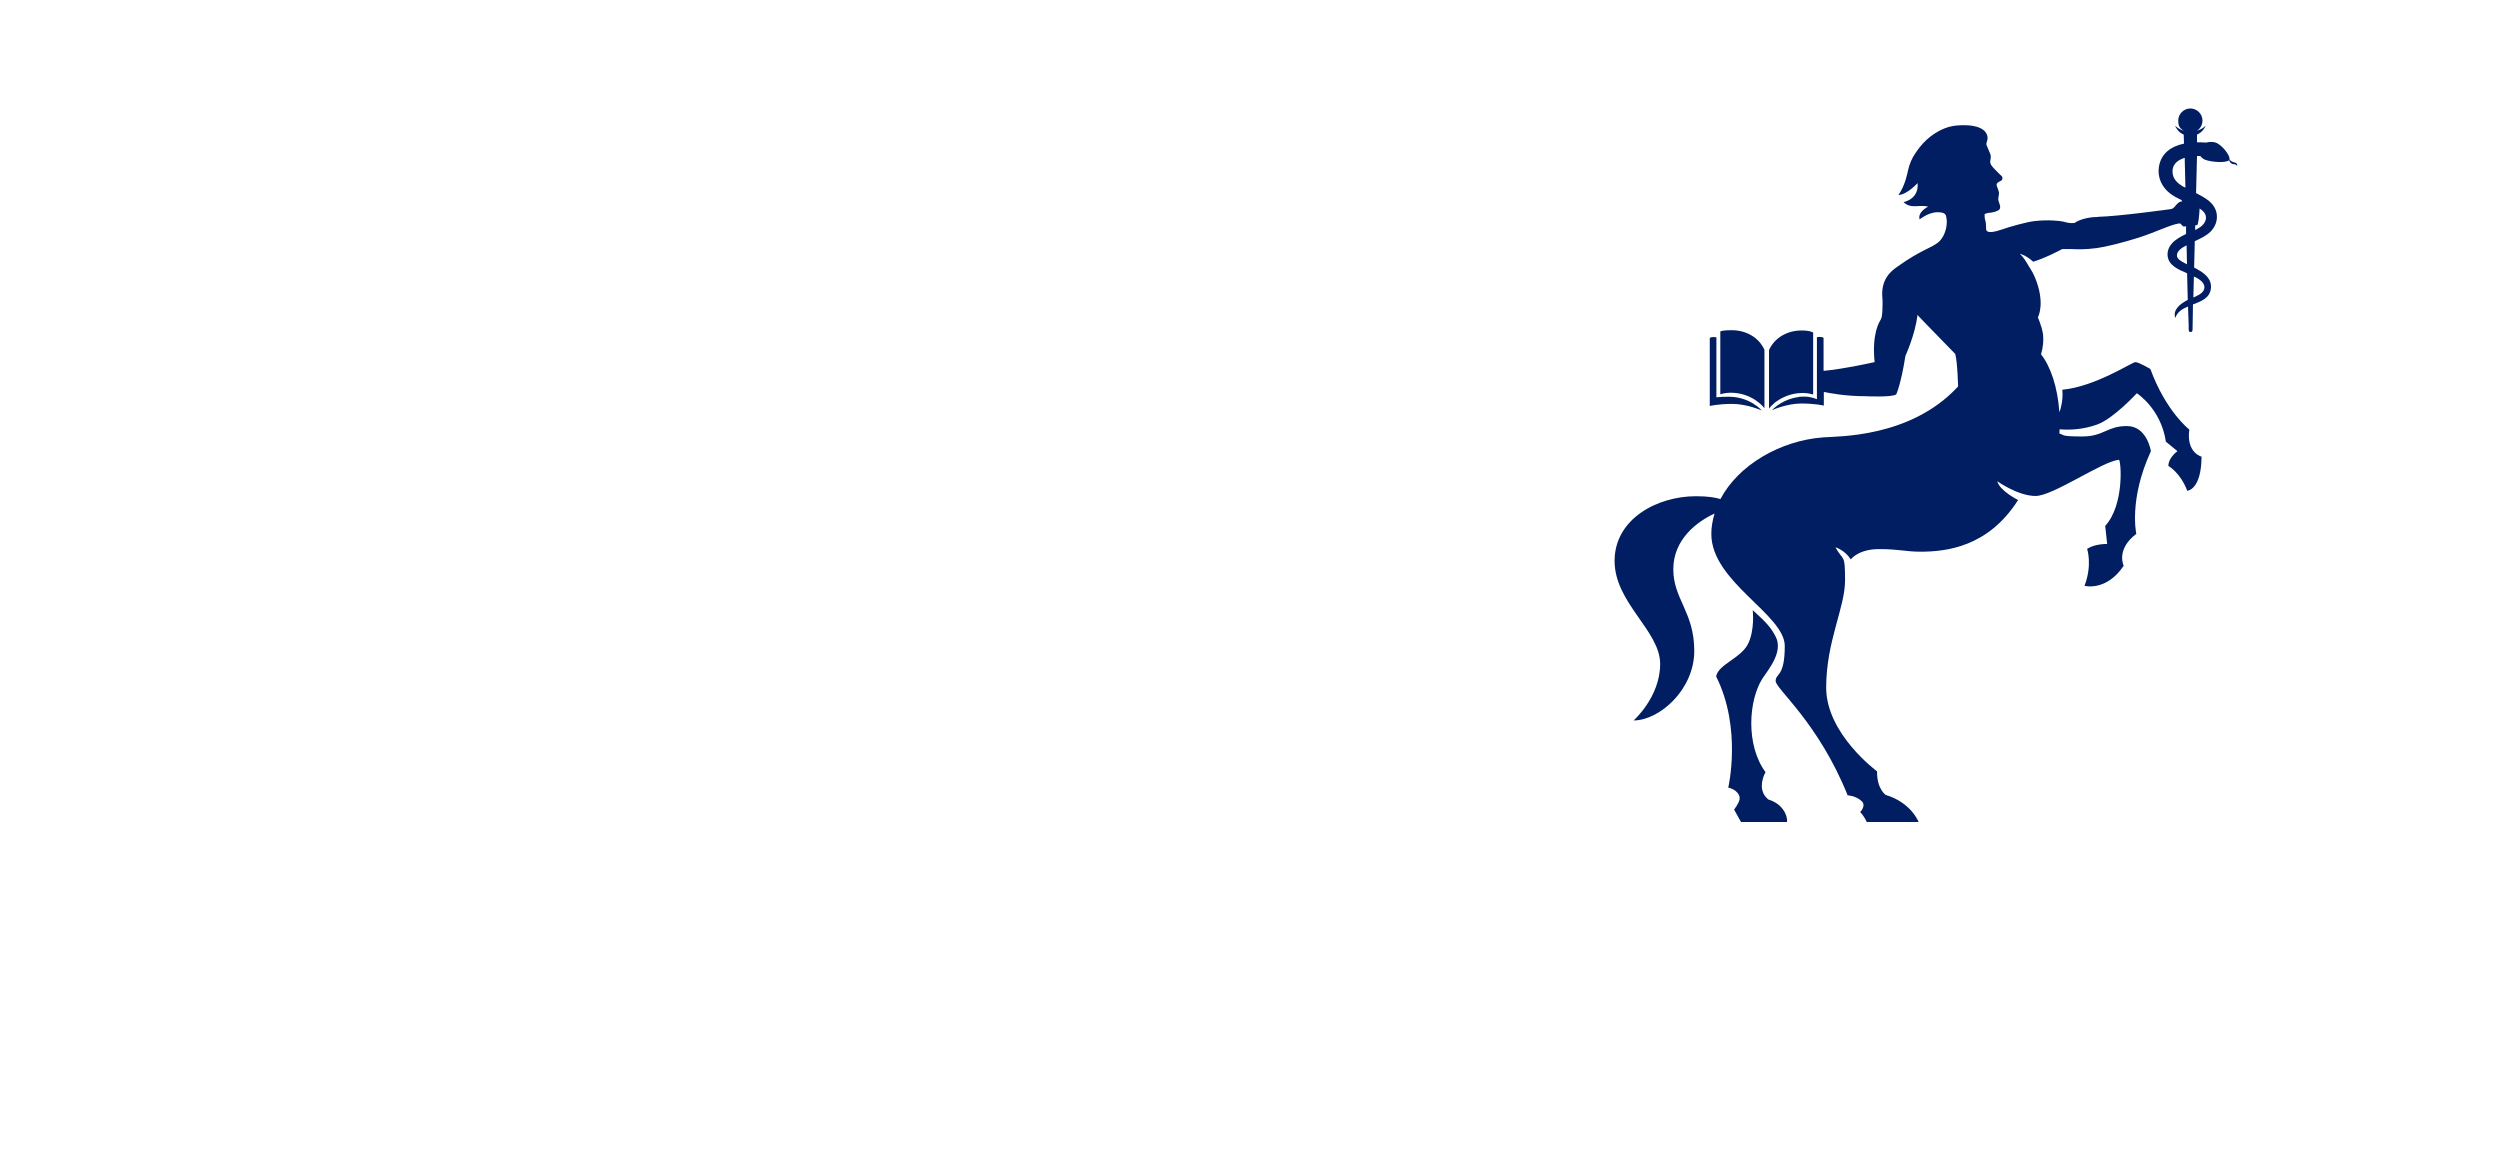 <?xml version="1.0" encoding="UTF-8"?>
<svg id="Layer_1" xmlns="http://www.w3.org/2000/svg" version="1.1" viewBox="0 0 1920 897.4">
  <!-- Generator: Adobe Illustrator 29.0.1, SVG Export Plug-In . SVG Version: 2.1.0 Build 192)  -->
  <defs>
    <style>
      .st0 {
        fill: #001e61;
      }
    </style>
  </defs>
  <path class="st0" d="M1355.1,313.6v-44.9c-4.3-9.7-14.3-15.1-25-15.1s-8.9,1.6-8.9,1.6v47.6s3.5-1.2,7.9-1.2c17.2,0,26,11.9,26,11.9Z"/>
  <path class="st0" d="M1352.9,315.1s-9-10.4-25.2-10.4-9.5,2-9.5,2v-47.6s-2.8-.8-5.1.4v52.3s6.3-1.6,17.4-1.6c11.1,0,22.4,5,22.4,5h0Z"/>
  <path class="st0" d="M1362.6,309.6c.6-.5,1.2-1,1.9-1.4,4.2-3,10.8-6.2,19.4-6.4h.7c4.4,0,7.9,1.2,7.9,1.2v-47.6s-2.2-1.6-8.9-1.6c-10.8,0-20.7,5.4-25,15.1v44.9c0,0,1.3-1.9,4-4.1h0Z"/>
  <path class="st0" d="M1359.1,614.4c-.6-.2-1.1-.4-1.4-.7-9.2-7.9-1.8-20.7-1.8-20.7-15.4-21-12.9-55.3-2.4-71.8,4.6-7,16.3-20.6,10.2-32.3-3.4-6.6-7-10.8-17.6-20.3,0,0,1.8,15.5-3.8,26.3-5.9,11-22.6,15.3-24.3,24.6,20,39.9,9.3,85.4,9.3,85.4,5.6,1.1,9.4,5.4,8.7,9-.7,3.5-4.2,7.8-4.2,7.8,1.6,3.1,5.3,9.6,5.3,9.6h35.3c.3-1.8-.2-4-1.1-6.2-2.2-5.2-6.9-9-12.3-10.8h0Z"/>
  <path class="st0" d="M1611.6,166.6c-5.2,0-13,1.1-18,4.4-.2.2-.5.2-.7.3-3.2.3-5.8-.4-8.3-1.1-2.5-.6-11.6-1.6-22.2-.4-6.5.8-19.2,4.4-25.4,6.6-12.2,4.2-11.7,0-11.7-1.2s0-4.2-.5-5.5c-.8-2.1-.6-5.3-.6-5.3,0,0,1.6-.8,3.8-1,1.9-.1,5.7-.9,7.3-2.3,2.4-2.4-1.1-6-.6-8.9,0,0,.4-2.2.5-3.1.1-.8,0-1.7-.3-2.5-.3-1.2-.7-2-1.1-3.1-.5-1.1-.6-2.2.2-3,.6-.6,2.9-1.8,2.9-1.8,1.2-.8,1.4-2.5.3-3.5-1.8-1.8-3.7-3.5-5.4-5.4-1.5-1.6-3.5-3.5-3.3-5.9.2-2,.9-3.7,0-5.7l-.3-.7-2.6-6.3c-.4-1.1,1-3.9.9-5.3-.7-10.9-19.1-10.3-26.3-9.2-9.4,1.5-19.3,8-25.8,16.3h0c-1,1.2-2.4,3.2-3.2,4.4-3,4.2-4.9,9-6,14.2,0,0-1.9,10.8-7.2,18.2,7-.5,14.7-9.2,14.7-9.2,1.2,12.6-10.8,14.6-10.8,14.6,5.9,5.6,11.6,1.7,19,3.5h0c-3.2,1.5-8.1,5.4-6.6,9.8,0,0,6.7-5.5,13.6-5.5s6.6,2.2,7.1,5.4c.2,1.2.2,2.2.1,3.3-.3,5.1-2.5,11.1-6.5,14.4-5.8,4.7-13,5.6-31.1,18.5-4.9,3.4-13.3,9.6-11.8,24.6.3,2.9,0,5.8,0,8.7-.2,4.4-.5,6.1-1.2,7.3-1.1,2.1-7,10.6-4.8,32.9,0,0-11.6,2.5-16.1,3.3-3.9.7-16.1,2.9-23.1,3.4h0v-25.4c-2.4-1.2-5.1-.4-5.1-.4v47.6s-4.4-2-9.4-2-3.4.1-5,.4c-5.5.7-9.9,2.7-13.2,4.6,0,0,0,0,0,0-4.6,2.7-6.9,5.4-6.9,5.4,0,0,11.3-5.1,22.4-5.1s17.4,1.6,17.4,1.6v-10.5h0c5,1,16.5,3.3,32.3,3.3,0,0,20,1,23.3-1.4,0,0,3.4-6.7,7.1-29.7,0,0,7.3-15.7,9.3-31.4,0,0,.3.5,1.1,1.4,0,0,6.2,6.4,12.8,13.2,6.6,6.8,13.5,13.9,15,15.4h0c1.8,6.3,2.2,25,2.2,25-.4.5-.9.9-1.3,1.4-36.3,38-90.9,36.8-102.3,37.7-33.1,2.5-65.2,21.3-78.9,47.4h0c0,0,0,0,0,0-3.7-1.2-9.5-2.2-18.9-2.2-29.6,0-62.4,17.4-62.4,49.7s35,53.6,35,79.1-20.4,43.4-20.4,43.4c19.7,0,46.6-23.5,46.6-53.4s-16.1-39.7-16.1-62.7,18.2-36.6,31.7-42.8h0c-1.6,5.2-2.5,10.5-2.5,15.7,0,36.8,56.4,61.8,56.4,86s-7,20.8-7,26.9,32.7,31.7,55.3,87.8c0,0,6.2.2,10.8,4.5,3.7,3.5-1.2,8.4-1.2,8.4,2.5,2.1,5.1,7.6,5.1,7.6h39.8s-5.6-14.9-25.3-20.8c0,0-6.9-4.7-6.6-18.1,0,0-39.1-28.7-39.1-64.3s14.5-61.3,14.5-82.4-1.2-14.2-7.4-25.4c0,0,7.2,2.1,11.8,9.3,0,0,5.8-7.9,21.6-7.9s20.6,2,31.8,2c20.4,0,52.3-3.8,75.1-39.7,0,0-14.1-7-16-14.4,0,0,15.9,11.3,29.4,11.3s51-26.5,64-27.8c1.6-.1,4.6,34.2-10.5,50.8l1.5,13.9s-9-.4-15.4,3.7c0,0,4.2,12.3-2,28.4,0,0,16.7,4.6,30.1-15.4,0,0-6.2-12.5,9.7-24.5,0,0-6-26.2,11.2-63.5,0,0-2.9-19.3-18.4-19.3s-17.6,8-34.3,8-13.7-1.1-17.6-2.3c0-1.1.1-2.2.2-3.2,7,.6,17.7.4,28.9-3.7,12.5-4.5,30.4-24,30.4-24,0,0,18.6,11.9,22.3,37.2l8.9,7.3s-6.9,4.8-7,11.3c0,0,9.3,5.2,14.5,19.1,0,0,10.8-.4,11-26.2,0,0-11.9-2.9-9.4-20.8,0,0-18-13.9-29.9-46.5,0,0-8.9-5.3-11.5-5.3s-30.9,18.9-56.1,21.2c.7,8.5-1.5,15.5-2.3,17.3-1.3-19.6-7-35.6-14.1-44.5,1.5-4.7,2.2-11,1.4-16.3-.9-5.3-3.8-12.1-3.8-12.1,0,0,6.1-10.8-2.4-31-.9-2.1-1.9-4-3.1-5.9-.5-.8-1-1.5-1.5-2.4-1.9-3.3-4-6.8-6.8-9.5,0,0,4.7,1,10.2,6.1,9.8-3.1,17.7-7.4,21.9-9.5.2-.1.3-.2.6-.2,2.6-.1,4.8,0,7.2,0,4.7.2,10.1.4,19.3-.8,7-1,19.8-4.1,32.3-8.1s24.2-9.9,30.7-10.8c.7-.1,1.4.2,1.7.8.5.6,1.5,1.6,1.9,1.6l1.8-.2v5.9c-3.9,1.9-7.8,3.9-10.8,7.2-4.4,4.8-4.8,11.8,0,16.4,2.8,2.7,6.2,4.2,9.7,5.7l1.9.9.5,20.4c-5.4,2.8-11.7,7.3-9.6,13.9,1.5-4.6,5.4-7,9.8-8.8l.5,13.9c0,1.1,0,2.2,0,3.2s0,2.5,1.5,2.5h0c1.4,0,1.5-1.1,1.5-2.5l.3-18.7c6.6-2.5,13.1-5,13.8-12.5.7-7-4.8-11.4-10.3-14.4-.2-.1-.3-.2-.5-.3l-2.1-1.1.5-20.3c4.4-2,8.7-4,12.1-7.3,3.5-3.5,5.4-8.3,4.8-13.2-.6-5.2-4-9.2-8.2-12-1.8-1.2-3.7-2.3-5.6-3.3l-2.1-1.1.7-28.5h2.5c1.1,1.3,2.5,2.4,3.5,2.8,4.7,1.9,16.2,2.8,18.7.4.3,1.2,1.1,2.4,2.3,2.8.8.4,1.7.2,2.5.5.6.2.9.7,1.4,1.2,0-.7,0-1.4-.6-2-.5-.6-1.3-.7-2.1-.9s-1.4-.5-2.1-1c-.4-.4-.8-.7-1.2-1.1,0,0,0,0,0-.1,1-2.4-5.7-11.5-10.9-13-2.1-.6-4.7-.5-7,.1-2.2-.2-4.6-.2-7-.2v-5.9c3.1-1.4,5.4-3.8,6.6-6.9-1.7,1.8-4,3.1-6.6,3.9,2.5-1.6,4.2-4.5,4.2-7.8,0-5.1-4.2-9.3-9.3-9.3s-9.3,4.2-9.3,9.3,1.7,6.1,4.2,7.8c-2.6-.8-4.8-2.1-6.6-3.9,1.2,3.1,3.5,5.5,6.6,6.9l.2,6.9c-9.5,2-17.7,7.2-19.3,18.1-1.2,8.1,2.5,15.6,8.9,20.4,2.7,2,5.5,3.4,8.4,4.8l.6.9c-.2.2-.5.2-.8.3-1.8.2-3,1.7-4.2,3.1-1.1,1.3-2.1,2.5-3.7,2.7,0,0-41.1,5.7-56,5.9h0ZM1676.1,143c-3.5-2.2-6.7-5-7.4-9.2-1.2-7.1,3.3-10.8,9.2-12.6v2.3h0c.2,6.9.3,13.7.5,20.6l-2.3-1.1h0ZM1677.7,202c-2.2-1.2-6-3.1-5.8-5.9,0-3.6,4.1-6,7.4-7.7l.3,14.6-1.9-1h0ZM1687.1,213.4c.7.4,1.3.8,1.9,1.2,2.7,1.8,5.2,5,3.4,8.4-1.5,2.7-5,4.2-7.9,5.5l.4-16.1,2.2,1h0ZM1689.1,174.8c-1,.7-2.1,1.3-3.2,1.9v-3.6c.1,0,1.5-.2,1.5-.2,1.1-.8,1.6-8.3,1.8-11.1,0-.6,0-1.2.1-1.7.2.1.3.2.5.4,6.4,4.1,5.5,10.3-.7,14.4h0Z"/>
</svg>